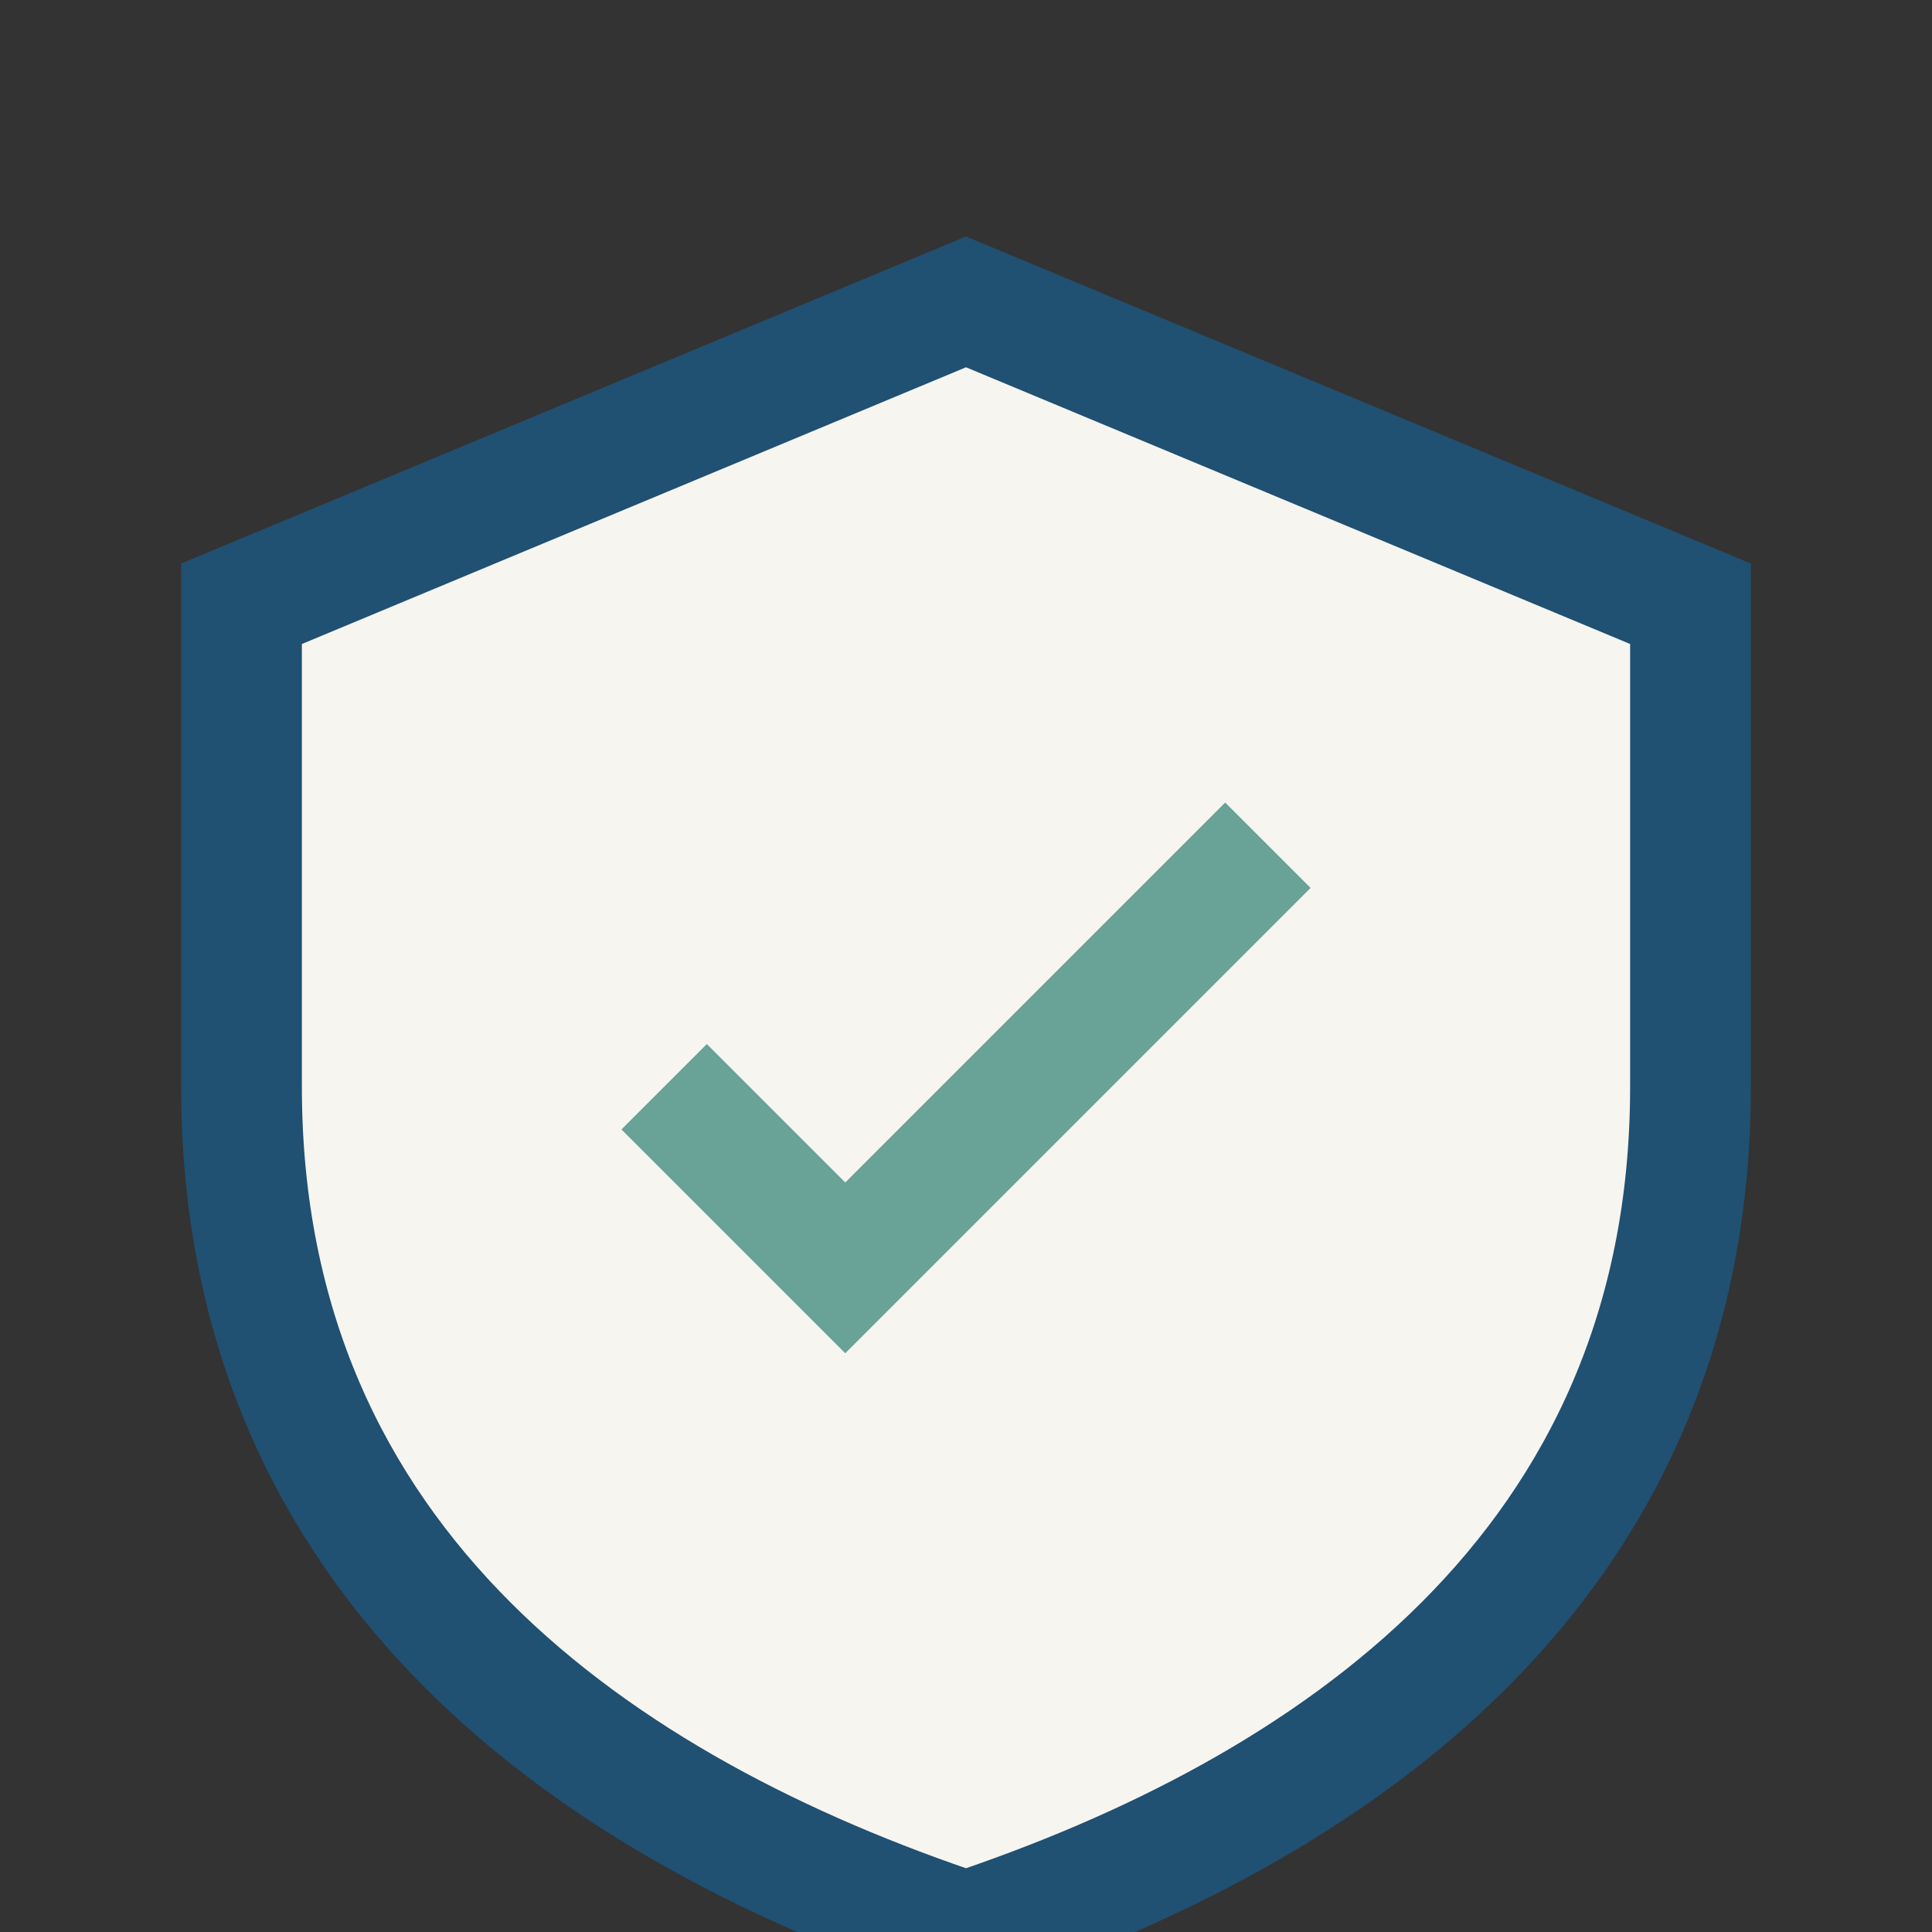 <?xml version="1.0" encoding="UTF-8"?>
<svg xmlns="http://www.w3.org/2000/svg" width="32" height="32" viewBox="0 0 32 32"><rect x="0" y="0" width="32" height="32" fill="#333333" stroke="none"/><path d="M16 5l12 5v8c0 8-6 12-12 14C10 30 4 26 4 18V10z" fill="#F6F5F0" stroke="#205072" stroke-width="2"/><path d="M11 18l3 3 7-7" fill="none" stroke="#69A297" stroke-width="2"/></svg>